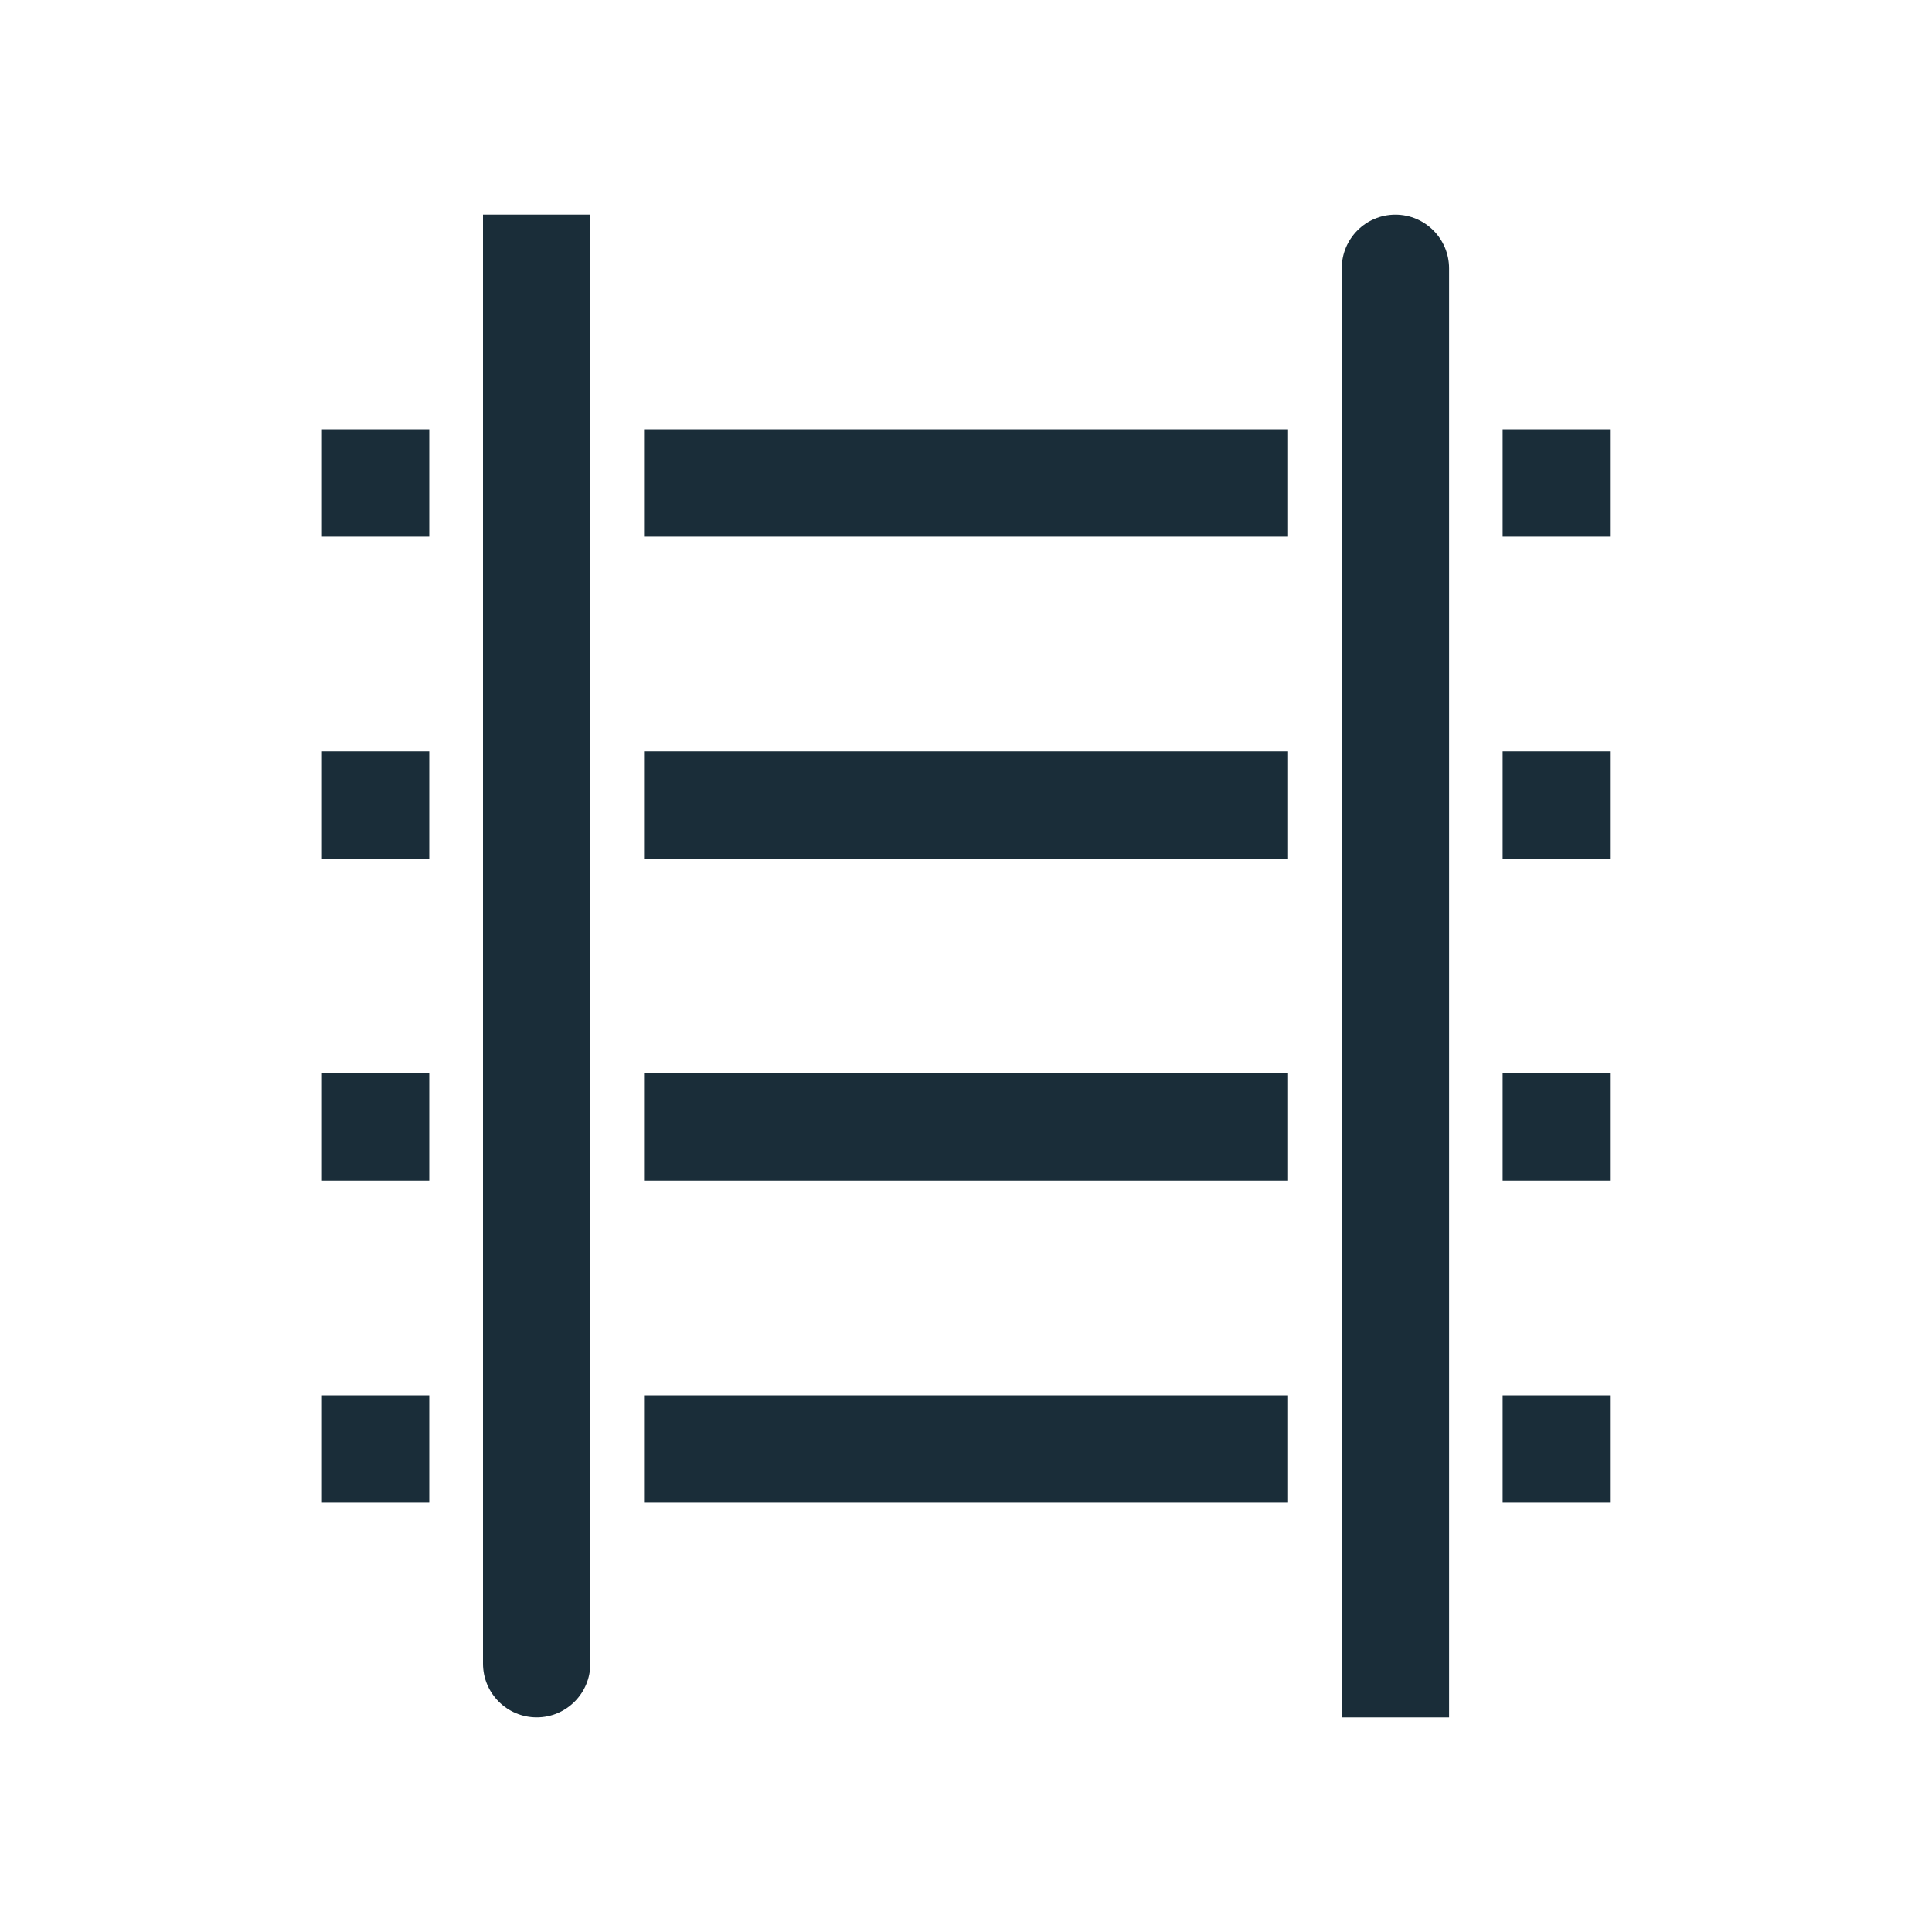 <svg width="47" height="47" viewBox="0 0 47 47" fill="none" xmlns="http://www.w3.org/2000/svg">
<path d="M11.75 40.472C11.75 41.193 12.335 41.778 13.056 41.778C13.777 41.778 14.361 41.193 14.361 40.472V5.222H11.75V40.472Z" fill="#1A2D39"/>
<path d="M33.946 5.222C33.225 5.222 32.641 5.807 32.641 6.528V41.778H35.252V6.528C35.252 5.807 34.667 5.222 33.946 5.222Z" fill="#1A2D39"/>
<path d="M10.443 18.278H7.832V20.889H10.443V18.278Z" fill="#1A2D39"/>
<path d="M31.335 18.278H15.668V20.889H31.335V18.278Z" fill="#1A2D39"/>
<path d="M10.443 10.444H7.832V13.055H10.443V10.444Z" fill="#1A2D39"/>
<path d="M31.335 10.444H15.668V13.055H31.335V10.444Z" fill="#1A2D39"/>
<path d="M10.443 26.111H7.832V28.722H10.443V26.111Z" fill="#1A2D39"/>
<path d="M31.335 26.111H15.668V28.722H31.335V26.111Z" fill="#1A2D39"/>
<path d="M10.443 33.944H7.832V36.555H10.443V33.944Z" fill="#1A2D39"/>
<path d="M39.166 18.278H36.555V20.889H39.166V18.278Z" fill="#1A2D39"/>
<path d="M39.166 10.444H36.555V13.055H39.166V10.444Z" fill="#1A2D39"/>
<path d="M39.166 26.111H36.555V28.722H39.166V26.111Z" fill="#1A2D39"/>
<path d="M39.166 33.944H36.555V36.555H39.166V33.944Z" fill="#1A2D39"/>
<path d="M31.335 33.944H15.668V36.555H31.335V33.944Z" fill="#1A2D39"/>
</svg>
